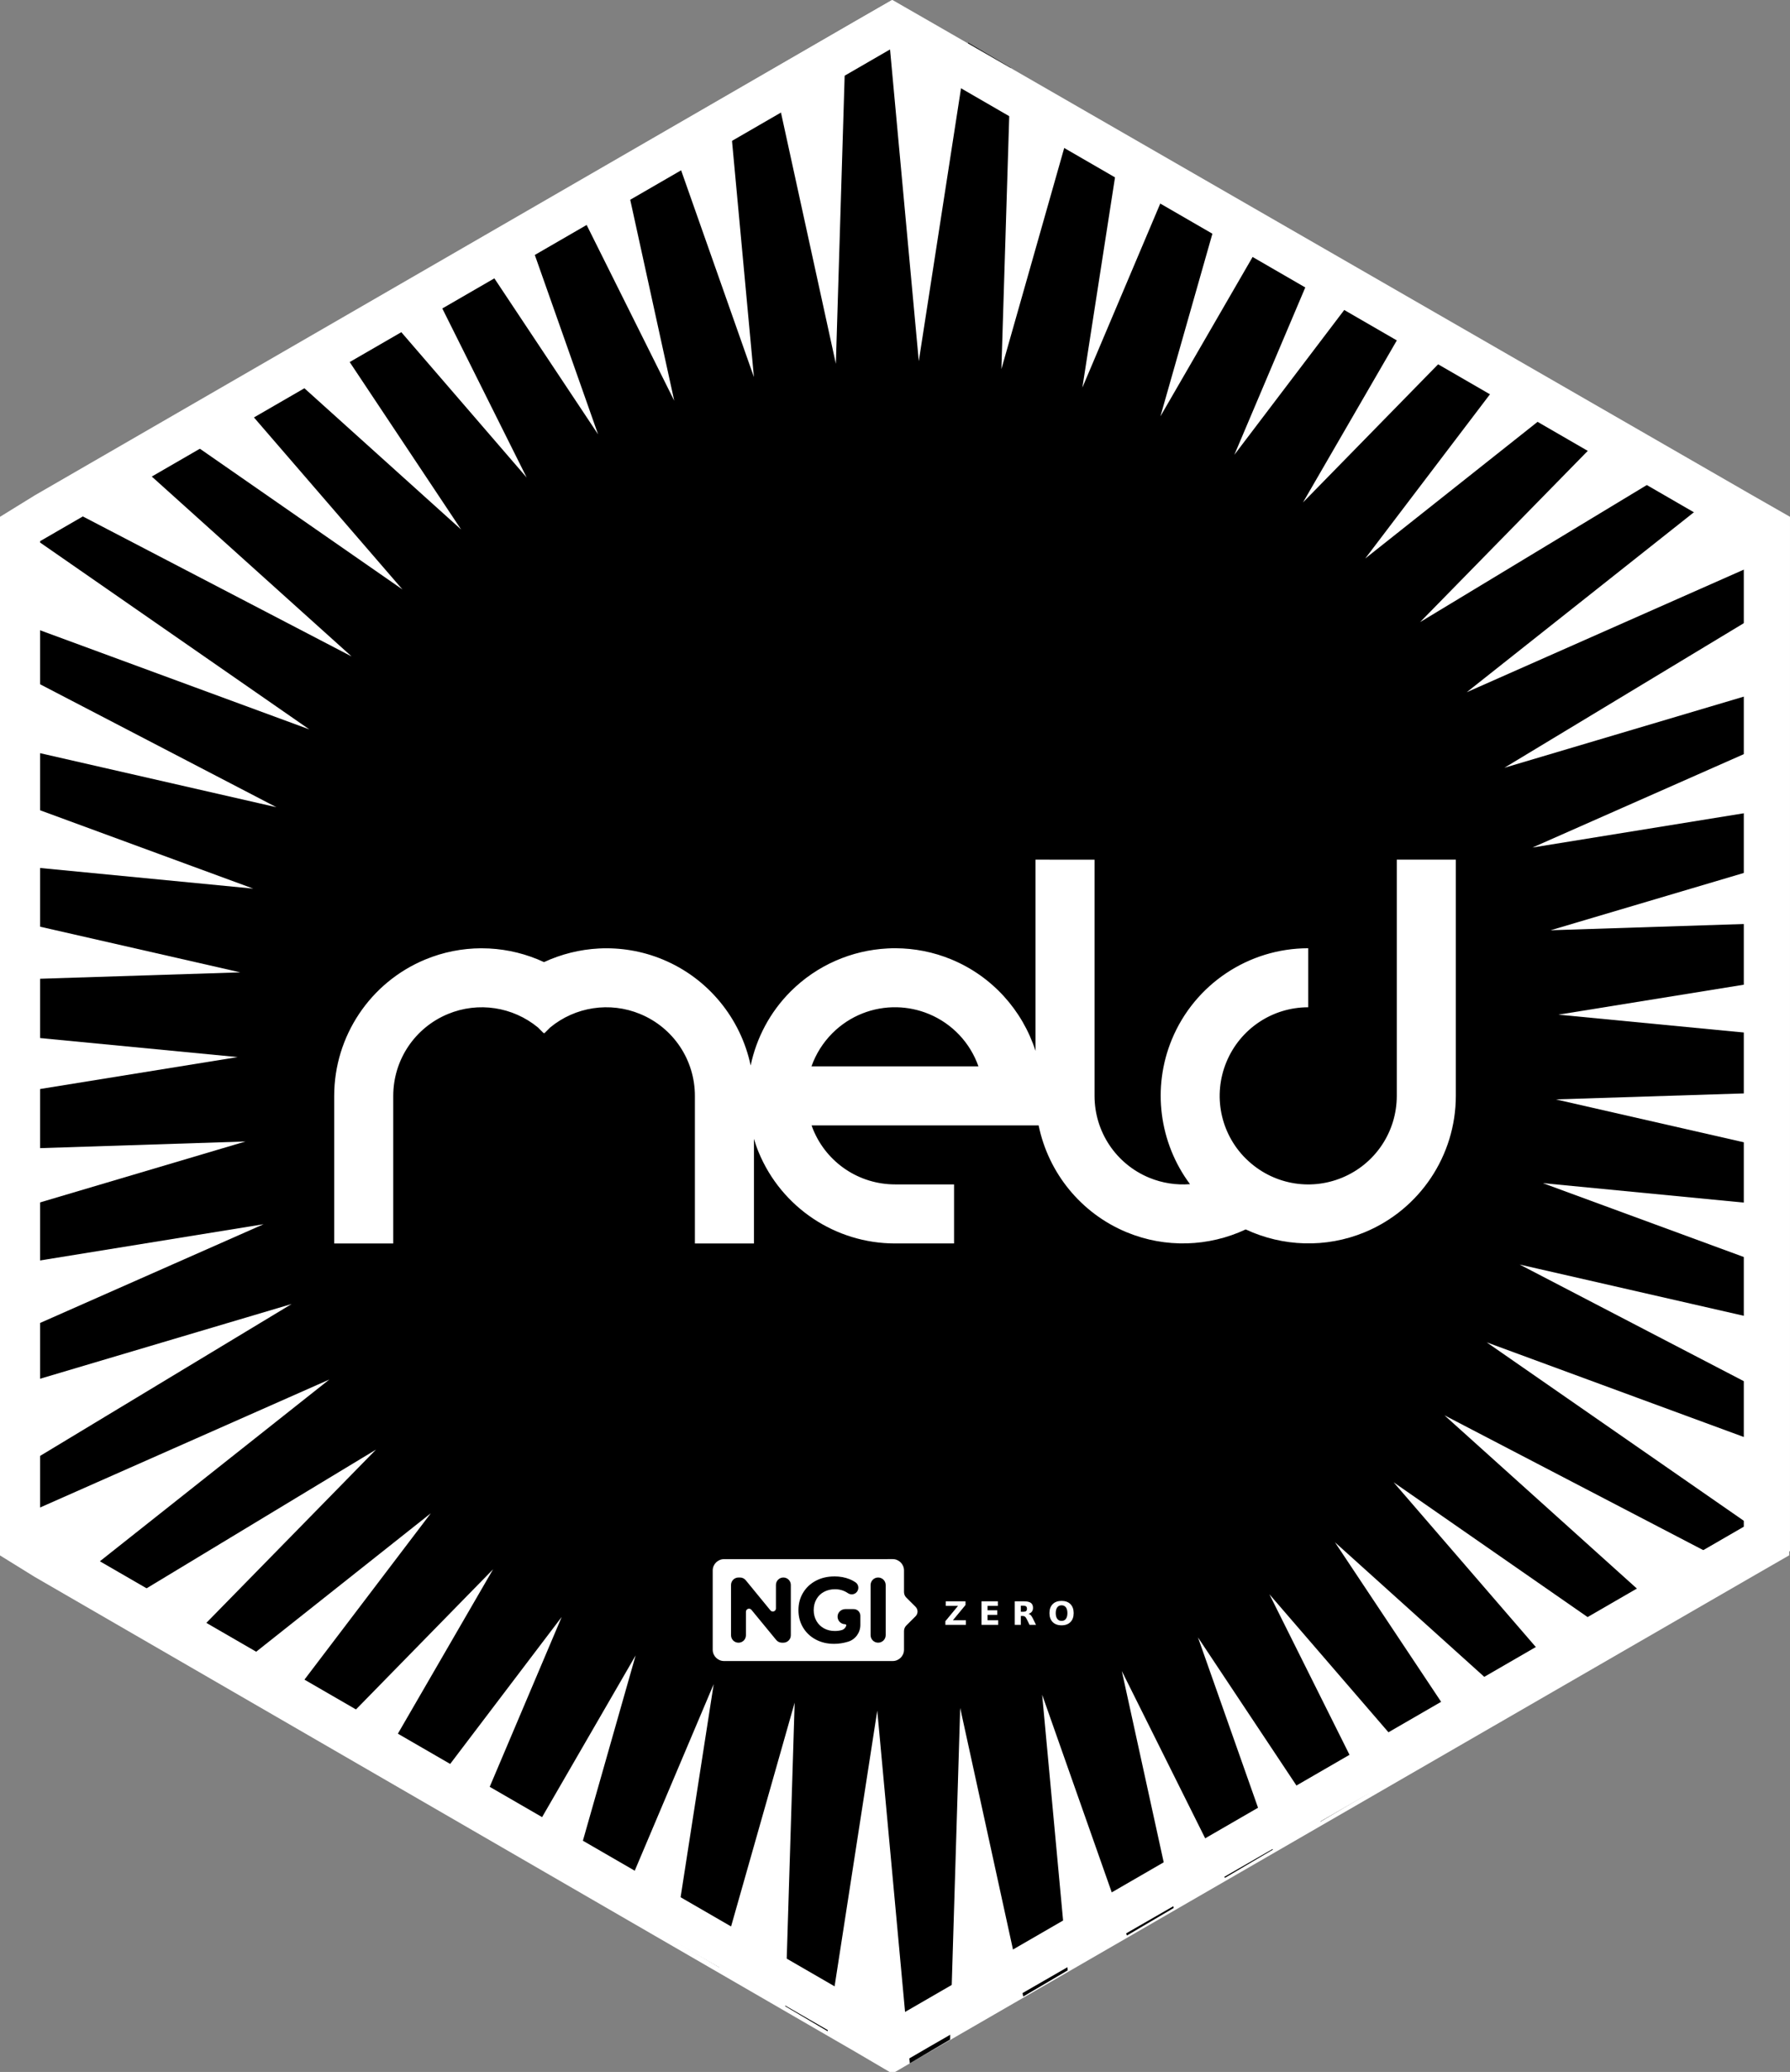 <?xml version="1.0" encoding="UTF-8" standalone="no"?>
<!-- Created with Inkscape (http://www.inkscape.org/) -->

<svg
   width="43.9mm"
   height="50.8mm"
   viewBox="0 0 43.9 50.8"
   version="1.1"
   id="svg5"
   sodipodi:docname="m-ld.hex.svg"
   inkscape:version="1.3.2 (091e20ef0f, 2023-11-25)"
   xmlns:inkscape="http://www.inkscape.org/namespaces/inkscape"
   xmlns:sodipodi="http://sodipodi.sourceforge.net/DTD/sodipodi-0.dtd"
   xmlns:xlink="http://www.w3.org/1999/xlink"
   xmlns="http://www.w3.org/2000/svg"
   xmlns:svg="http://www.w3.org/2000/svg">
  <rect x="0" y="0" width="43.9" height="50.8" fill="#808080" stroke="none"/>
  <sodipodi:namedview
     id="namedview8"
     pagecolor="#ffffff"
     bordercolor="#666666"
     borderopacity="1.0"
     inkscape:pageshadow="2"
     inkscape:pageopacity="0.0"
     inkscape:pagecheckerboard="0"
     inkscape:document-units="mm"
     showgrid="false"
     fit-margin-top="0"
     fit-margin-left="0"
     fit-margin-right="0"
     fit-margin-bottom="0"
     inkscape:zoom="2.8284271"
     inkscape:cx="80.25662"
     inkscape:cy="98.641396"
     inkscape:window-width="1920"
     inkscape:window-height="1008"
     inkscape:window-x="0"
     inkscape:window-y="0"
     inkscape:window-maximized="1"
     inkscape:current-layer="svg5"
     inkscape:showpageshadow="2"
     inkscape:deskcolor="#d1d1d1" />
  <defs
     id="defs2">
    <linearGradient
       gradientUnits="userSpaceOnUse"
       y2="161.629"
       x2="79.058"
       y1="157.91"
       x1="100.54"
       id="linearGradient884"
       xlink:href="#linearGradient880" />
    <linearGradient
       id="linearGradient880">
      <stop
         id="stop876"
         offset="0"
         style="stop-color:#784421;stop-opacity:1;" />
      <stop
         id="stop878"
         offset="1"
         style="stop-color:#784421;stop-opacity:0;" />
    </linearGradient>
    <linearGradient
       gradientUnits="userSpaceOnUse"
       y2="187.636"
       x2="162.188"
       y1="188.576"
       x1="188.859"
       id="linearGradient1106"
       xlink:href="#linearGradient880" />
    <linearGradient
       gradientUnits="userSpaceOnUse"
       y2="208.925"
       x2="-1.883"
       y1="261.788"
       x1="-1.883"
       id="linearGradient1408-6"
       xlink:href="#linearGradient1406" />
    <linearGradient
       id="linearGradient1406">
      <stop
         id="stop1402"
         offset="0"
         style="stop-color:#000000;stop-opacity:1;" />
      <stop
         id="stop1404"
         offset="1"
         style="stop-color:#000000;stop-opacity:0;" />
    </linearGradient>
    <radialGradient
       gradientUnits="userSpaceOnUse"
       gradientTransform="matrix(1,0,0,1.464,0,-64.581)"
       r="56.134"
       fy="127.046"
       fx="140.49"
       cy="127.046"
       cx="140.49"
       id="radialGradient1608"
       xlink:href="#linearGradient1606" />
    <linearGradient
       id="linearGradient1606">
      <stop
         id="stop1602"
         offset="0"
         style="stop-color:#fdbc5c;stop-opacity:1" />
      <stop
         id="stop1604"
         offset="1"
         style="stop-color:#fdd08c;stop-opacity:0;" />
    </linearGradient>
    <linearGradient
       gradientUnits="userSpaceOnUse"
       y2="276.31"
       y1="233.23"
       x2="529.53"
       x1="479.79"
       id="d">
      <stop
         id="stop16254"
         stop-color="#fff"
         offset="0" />
      <stop
         id="stop16256"
         stop-opacity="0"
         stop-color="#fff"
         offset="1" />
    </linearGradient>
    <clipPath
       id="c">
      <path
         id="path16259"
         fill="#009688"
         fill-rule="evenodd"
         d="m 503.51,222.01 c -20.04,0 -36.286,16.246 -36.286,36.286 0,1.925 0.151,3.814 0.44,5.657 1.402,6.762 6.687,9.389 6.687,9.389 1.108,0.908 2.484,1.836 4.073,2.752 l -0.13,-0.004 c 0,0 3.331,18.563 9.444,18.41 4.622,-0.116 8.25,-9.453 14.128,-9.265 5.872,0.188 8.256,9.151 14.1,9.213 3.374,0.036 6.307,-5.744 8.16,-10.528 0.586,-0.12 1.17,-0.25 1.749,-0.392 5.556,5.254 18.398,10.599 23.87,12.412 a 0.533,0.533 0 0 0 0.177,-0.14 c 1.396,-1.82 -7.954,-16.01 -12.983,-23.372 a 36.17,36.17 0 0 0 2.856,-14.132 c 0,-20.04 -16.246,-36.286 -36.286,-36.286 z" />
    </clipPath>
    <filter
       color-interpolation-filters="sRGB"
       height="1.127"
       width="1.114"
       y="-0.064"
       x="-0.057"
       id="b">
      <feGaussianBlur
         id="feGaussianBlur16262"
         stdDeviation="7.406" />
    </filter>
    <filter
       color-interpolation-filters="sRGB"
       height="1.071"
       width="1.073"
       y="-0.036"
       x="-0.036"
       id="a">
      <feGaussianBlur
         id="feGaussianBlur16265"
         stdDeviation="1.279" />
    </filter>
    <clipPath
       clipPathUnits="userSpaceOnUse"
       id="clipPath80613">
      <polygon
         points="36.911,66.116 36.911,132.309 36.911,135.321 39.346,136.825 96.715,169.921 99.273,171.419 101.853,169.921 159.319,136.825 161.938,135.321 161.938,132.309 161.938,66.116 161.938,63.104 159.308,61.6 101.841,28.504 99.234,27.006 96.629,28.504 39.347,61.6 36.911,63.104 "
         id="polygon80615"
         style="fill:#77889b;fill-opacity:1"
         transform="matrix(1.478,0,0,1.478,81.707,-272.071)" />
    </clipPath>
    <linearGradient
       xlink:href="#linearGradient5562"
       id="linearGradient5384"
       gradientUnits="userSpaceOnUse"
       gradientTransform="translate(70.65,-1055.151)"
       x1="200.597"
       y1="351.411"
       x2="290.087"
       y2="506.188" />
    <linearGradient
       id="linearGradient5562">
      <stop
         style="stop-color:#699ad7;stop-opacity:1"
         offset="0"
         id="stop5564" />
      <stop
         id="stop5566"
         offset="0.243"
         style="stop-color:#7eb1dd;stop-opacity:1" />
      <stop
         style="stop-color:#7ebae4;stop-opacity:1"
         offset="1"
         id="stop5568" />
    </linearGradient>
    <linearGradient
       xlink:href="#linearGradient5053"
       id="linearGradient5386"
       gradientUnits="userSpaceOnUse"
       gradientTransform="translate(864.696,-1491.341)"
       x1="-584.199"
       y1="782.336"
       x2="-496.297"
       y2="937.714" />
    <linearGradient
       id="linearGradient5053">
      <stop
         style="stop-color:#415e9a;stop-opacity:1"
         offset="0"
         id="stop5055" />
      <stop
         id="stop5057"
         offset="0.232"
         style="stop-color:#4a6baf;stop-opacity:1" />
      <stop
         style="stop-color:#5277c3;stop-opacity:1"
         offset="1"
         id="stop5059" />
    </linearGradient>
    <linearGradient
       xlink:href="#linearGradient1407"
       id="linearGradient1409"
       x1="-171.066"
       y1="270.244"
       x2="-129.897"
       y2="203.396"
       gradientUnits="userSpaceOnUse" />
    <linearGradient
       id="linearGradient1407">
      <stop
         style="stop-color:#264d82;stop-opacity:1"
         offset="0"
         id="stop1403" />
      <stop
         style="stop-color:#56a4d7;stop-opacity:1"
         offset="1"
         id="stop1405" />
    </linearGradient>
  </defs>
  <polygon
     points="36.911,132.309 36.911,135.321 39.346,136.825 96.715,169.921 99.273,171.419 101.853,169.921 159.319,136.825 161.938,135.321 161.938,132.309 161.938,66.116 161.938,63.104 159.308,61.6 101.841,28.504 99.234,27.006 96.629,28.504 39.347,61.6 36.911,63.104 36.911,66.116 "
     id="polygon71814"
     style="fill:#ffffff;fill-opacity:1"
     transform="matrix(0.351,0,0,0.352,-12.96,-9.5)" />
  <g
     id="g44"
     transform="matrix(0.028,0,0,-0.028,-56.82,48.429)" />
  <path
     sodipodi:type="star"
     style="opacity:1;fill:#000000;stroke-width:5.359"
     id="path64206"
     inkscape:flatsided="false"
     sodipodi:sides="50"
     sodipodi:cx="228.66908"
     sodipodi:cy="-125.42275"
     sodipodi:r1="139.0883"
     sodipodi:r2="69.544151"
     sodipodi:arg1="0.78539816"
     sodipodi:arg2="0.84823001"
     inkscape:rounded="0"
     inkscape:randomized="0"
     transform="matrix(0.233,0,0,0.238,-31.256,55.248)"
     clip-path="url(#clipPath80613)"
     d="m 327.019,-27.072 -52.36,-46.184 39.258,57.735 -46.159,-52.383 31.712,62.201 L 260.241,-63.458 283.908,2.226 252.226,-59.99 267.473,8.143 243.84,-57.553 l 6.588,69.507 -15.214,-68.14 -2.176,69.784 -6.553,-69.51 -10.905,68.961 2.21,-69.783 -19.462,67.051 10.939,-68.956 -27.712,64.083 19.495,-67.041 -35.525,60.104 27.744,-64.069 -42.778,55.178 35.555,-60.087 -49.357,49.381 42.806,-55.157 -55.157,42.806 49.381,-49.357 -60.087,35.555 55.178,-42.778 -64.069,27.744 60.104,-35.525 -67.041,19.495 64.083,-27.712 -68.956,10.939 67.051,-19.462 -69.783,2.21 68.961,-10.905 -69.51,-6.553 69.784,-2.176 -68.14,-15.214 69.507,6.588 -65.696,-23.634 68.133,15.247 -62.216,-31.681 65.685,23.666 -57.755,-39.229 62.201,31.712 -52.383,-46.159 57.735,39.258 -46.184,-52.36 52.36,46.184 -39.258,-57.735 46.159,52.383 -31.712,-62.201 39.229,57.755 -23.666,-65.685 31.681,62.216 -15.247,-68.133 23.634,65.696 -6.588,-69.507 15.214,68.14 2.176,-69.784 6.553,69.51 10.905,-68.961 -2.21,69.783 19.462,-67.051 -10.939,68.956 27.712,-64.083 -19.495,67.041 35.525,-60.104 -27.744,64.069 42.778,-55.178 -35.555,60.087 49.357,-49.381 -42.806,55.157 55.157,-42.806 -49.381,49.357 60.087,-35.555 -55.178,42.778 64.069,-27.744 -60.104,35.525 67.041,-19.495 -64.083,27.712 68.956,-10.939 -67.051,19.462 69.783,-2.21 -68.961,10.905 69.51,6.553 -69.784,2.176 68.14,15.214 -69.507,-6.588 65.696,23.634 -68.133,-15.247 62.216,31.681 -65.685,-23.666 57.755,39.229 -62.201,-31.712 52.383,46.159 -57.735,-39.258 z" />
  <path
     style="fill:#000000;stroke-width:0.318"
     id="path12-3"
     d="" />
  <path
     id="path26606"
     style="color:#000000;fill:#ffffff;stroke-width:0.055;-inkscape-stroke:none"
     d="m 25.396,21.077 v 4.689 c -0.32,-0.996 -1.062,-1.828 -2.061,-2.242 -0.443,-0.184 -0.909,-0.273 -1.371,-0.275 -0.066,-2.05e-4 -0.132,0.001 -0.198,0.005 -0.878,0.045 -1.73,0.409 -2.376,1.055 -0.507,0.507 -0.839,1.141 -0.98,1.815 -0.243,-1.153 -1.039,-2.137 -2.155,-2.599 -0.506,-0.21 -1.042,-0.297 -1.569,-0.27 -0.464,0.024 -0.921,0.138 -1.344,0.334 -0.423,-0.197 -0.88,-0.31 -1.344,-0.334 -0.066,-0.003 -0.132,-0.005 -0.197,-0.005 h -5.2e-4 c -0.462,0.002 -0.927,0.091 -1.37,0.275 -1.351,0.559 -2.234,1.882 -2.234,3.344 v 3.619 h 1.448 v -3.619 c 10e-6,-0.88 0.527,-1.67 1.34,-2.007 0.747,-0.31 1.593,-0.177 2.209,0.329 l 0.142,0.142 c 0.003,-0.003 0.006,-0.004 0.008,-0.007 0.003,0.003 0.006,0.004 0.008,0.007 l 0.142,-0.142 c 0.615,-0.506 1.461,-0.639 2.209,-0.329 0.813,0.337 1.34,1.126 1.34,2.007 v 3.619 h 1.448 v -2.567 c 0.034,0.112 0.071,0.223 0.117,0.332 0.559,1.351 1.882,2.234 3.344,2.234 h 1.447 v -1.448 h -1.447 c -0.88,0 -1.67,-0.527 -2.007,-1.34 -0.015,-0.035 -0.027,-0.071 -0.04,-0.107 h 4.218 0.298 1.052 c 0.238,1.162 1.036,2.155 2.159,2.62 0.956,0.396 2.016,0.354 2.92,-0.069 0.905,0.423 1.964,0.464 2.919,0.069 1.351,-0.559 2.234,-1.882 2.234,-3.344 v -5.791 h -1.448 v 5.791 c 0,0.88 -0.527,1.669 -1.34,2.006 -0.804,0.333 -1.721,0.155 -2.344,-0.45 l -0.021,-0.021 c -2.6e-4,2.63e-4 -7.7e-4,2.54e-4 -10e-4,5.16e-4 l -5.2e-4,-5.16e-4 c -0.623,-0.623 -0.808,-1.553 -0.471,-2.366 0.337,-0.813 1.126,-1.341 2.006,-1.341 v -1.447 c -1.462,0 -2.785,0.883 -3.344,2.234 -0.492,1.188 -0.31,2.538 0.444,3.55 -0.334,0.026 -0.677,-0.024 -1.001,-0.158 -0.813,-0.337 -1.34,-1.126 -1.34,-2.006 v -5.791 z m -3.399,3.619 c 0.264,0.006 0.53,0.06 0.784,0.165 0.581,0.241 1.014,0.712 1.215,1.283 h -4.094 c 0.106,-0.299 0.278,-0.577 0.512,-0.812 0.428,-0.428 1.002,-0.649 1.583,-0.636 z" />
  <g
     id="g14"
     transform="matrix(0.265,0,0,0.265,3.346,-1.721)"
     style="fill:#ffffff">
    <path
       id="path12"
       style="fill:#ffffff;stroke-width:1.325"
       d="m 69.949,6.482 -3.451,1.984 -75.896,43.852 -3.229,1.992 v 3.99 87.705 3.99 l 3.227,1.992 76.014,43.852 3.389,1.986 3.418,-1.986 76.141,-43.852 3.471,-1.992 v -3.99 -87.705 -3.99 L 149.547,52.318 73.405,8.466 Z m -0.027,4.484 78.836,45.596 v 91.184 l -78.836,45.596 -78.176,-45.213 -0.66,-0.383 V 56.562 Z"
       sodipodi:nodetypes="ccccccccccccccccccccccccccc" />
  </g>
  <g
     id="g3114-6"
     transform="matrix(0.445,0,0,0.445,-13.025,-36.834)"
     style="fill:#ffffff">
    <path
       id="path30-2"
       style="fill:#ffffff;fill-opacity:1;stroke:none;stroke-width:0.056"
       d="m 69.172,168.677 c -0.342,0 -0.623,0.281 -0.623,0.623 v 4.367 c 0,0.342 0.281,0.623 0.623,0.623 h 9.298 c 0.342,0 0.622,-0.281 0.622,-0.623 v -1.029 c 0,-0.114 0.045,-0.223 0.126,-0.304 l 0.513,-0.513 c 0.143,-0.143 0.142,-0.374 -0.001,-0.517 l -0.511,-0.509 c -0.081,-0.081 -0.127,-0.19 -0.127,-0.305 v -1.192 c 0,-0.342 -0.28,-0.623 -0.622,-0.623 z m 6.078,0.95 c 0.315,0 0.6,0.053 0.857,0.159 0.111,0.046 0.214,0.101 0.31,0.165 0.203,0.136 0.214,0.434 0.018,0.589 -0.126,0.099 -0.305,0.1 -0.437,0.009 -0.208,-0.143 -0.444,-0.214 -0.707,-0.214 -0.229,0 -0.433,0.048 -0.611,0.144 -0.178,0.096 -0.316,0.231 -0.415,0.406 -0.099,0.174 -0.15,0.374 -0.15,0.6 0,0.222 0.051,0.42 0.15,0.595 0.099,0.174 0.237,0.31 0.413,0.408 0.176,0.098 0.376,0.147 0.602,0.147 0.131,0 0.255,-0.016 0.372,-0.047 0.124,-0.033 0.219,-0.126 0.256,-0.243 0.013,-0.042 -0.019,-0.084 -0.062,-0.084 -0.239,0 -0.431,-0.202 -0.415,-0.444 0.014,-0.221 0.208,-0.388 0.43,-0.388 h 0.41 c 0.004,0 0.008,0.001 0.011,0.001 0.004,-1.1e-4 0.007,-0.001 0.01,-0.001 h 0.029 c 0.202,0 0.365,0.164 0.365,0.366 v 0.51 c 0,0.419 -0.27,0.794 -0.67,0.918 -0.003,5.3e-4 -0.005,0.001 -0.007,0.002 -0.257,0.079 -0.515,0.118 -0.775,0.118 -0.373,0 -0.708,-0.079 -1.006,-0.238 -0.298,-0.159 -0.531,-0.379 -0.7,-0.661 -0.169,-0.282 -0.254,-0.601 -0.254,-0.957 0,-0.356 0.084,-0.675 0.254,-0.957 0.169,-0.282 0.404,-0.504 0.705,-0.663 0.301,-0.159 0.64,-0.238 1.016,-0.238 z m -5.279,0.061 h 0.082 c 0.123,0 0.239,0.056 0.317,0.151 l 1.36,1.66 c 0.102,0.124 0.303,0.053 0.303,-0.107 v -1.293 c 0,-0.227 0.183,-0.411 0.41,-0.411 0.227,0 0.411,0.184 0.411,0.411 v 2.771 c 0,0.227 -0.184,0.41 -0.411,0.41 h -0.077 c -0.123,0 -0.239,-0.055 -0.317,-0.15 l -1.366,-1.662 c -0.102,-0.124 -0.303,-0.052 -0.303,0.108 v 1.294 c 0,0.227 -0.183,0.41 -0.41,0.41 -0.227,0 -0.411,-0.183 -0.411,-0.41 v -2.771 c 0,-0.227 0.184,-0.411 0.411,-0.411 z m 7.695,0 c 0.23,0 0.416,0.186 0.416,0.416 v 2.76 c 0,0.23 -0.186,0.415 -0.416,0.415 -0.23,0 -0.415,-0.185 -0.415,-0.415 v -2.76 c 0,-0.23 0.185,-0.416 0.415,-0.416 z" />
    <g
       aria-label="Z E R O"
       transform="matrix(0.056,0,0,0.056,67.751,175.089)"
       style="font-variant:normal;font-weight:600;font-stretch:normal;font-size:31.76px;font-family:'Montserrat SemiBold';-inkscape-font-specification:Montserrat-SemiBold;font-variant-ligatures:normal;font-variant-caps:normal;font-variant-numeric:normal;font-feature-settings:normal;text-align:start;writing-mode:lr-tb;text-anchor:start;fill:#ffffff;fill-opacity:1;fill-rule:nonzero;stroke:none"
       id="text56-3">
      <path
         style="fill:#ffffff;fill-opacity:1"
         d="m 243.581,-73.015 h 19.462 v 3.613 l -12.422,15.027 h 12.778 v 4.513 h -20.176 v -3.613 l 12.422,-15.027 h -12.065 z"
         id="path2325-8" />
      <path
         style="fill:#ffffff;fill-opacity:1"
         d="m 278.768,-73.015 h 16.113 v 4.513 h -10.142 v 4.311 h 9.537 v 4.513 h -9.537 v 5.304 h 10.483 v 4.513 H 278.768 Z"
         id="path2327-6" />
      <path
         style="fill:#ffffff;fill-opacity:1"
         d="m 320.004,-62.749 q 1.876,0 2.683,-0.698 0.822,-0.698 0.822,-2.295 0,-1.582 -0.822,-2.264 -0.806,-0.682 -2.683,-0.682 h -2.512 v 5.939 z m -2.512,4.125 v 8.762 h -5.971 v -23.153 h 9.119 q 4.575,0 6.699,1.535 2.14,1.535 2.14,4.854 0,2.295 -1.117,3.768 -1.101,1.473 -3.334,2.171 1.225,0.279 2.187,1.272 0.977,0.977 1.969,2.978 l 3.241,6.575 h -6.358 l -2.822,-5.753 q -0.853,-1.737 -1.737,-2.373 -0.868,-0.636 -2.326,-0.636 z"
         id="path2329-2" />
      <path
         style="fill:#ffffff;fill-opacity:1"
         d="m 357.579,-69.107 q -2.729,0 -4.234,2.016 -1.504,2.016 -1.504,5.676 0,3.644 1.504,5.66 1.504,2.016 4.234,2.016 2.745,0 4.249,-2.016 1.504,-2.016 1.504,-5.66 0,-3.66 -1.504,-5.676 -1.504,-2.016 -4.249,-2.016 z m 0,-4.327 q 5.583,0 8.746,3.195 3.164,3.195 3.164,8.824 0,5.614 -3.164,8.808 -3.164,3.195 -8.746,3.195 -5.567,0 -8.746,-3.195 -3.164,-3.195 -3.164,-8.808 0,-5.629 3.164,-8.824 3.179,-3.195 8.746,-3.195 z"
         id="path2331-7" />
    </g>
  </g>
</svg>
